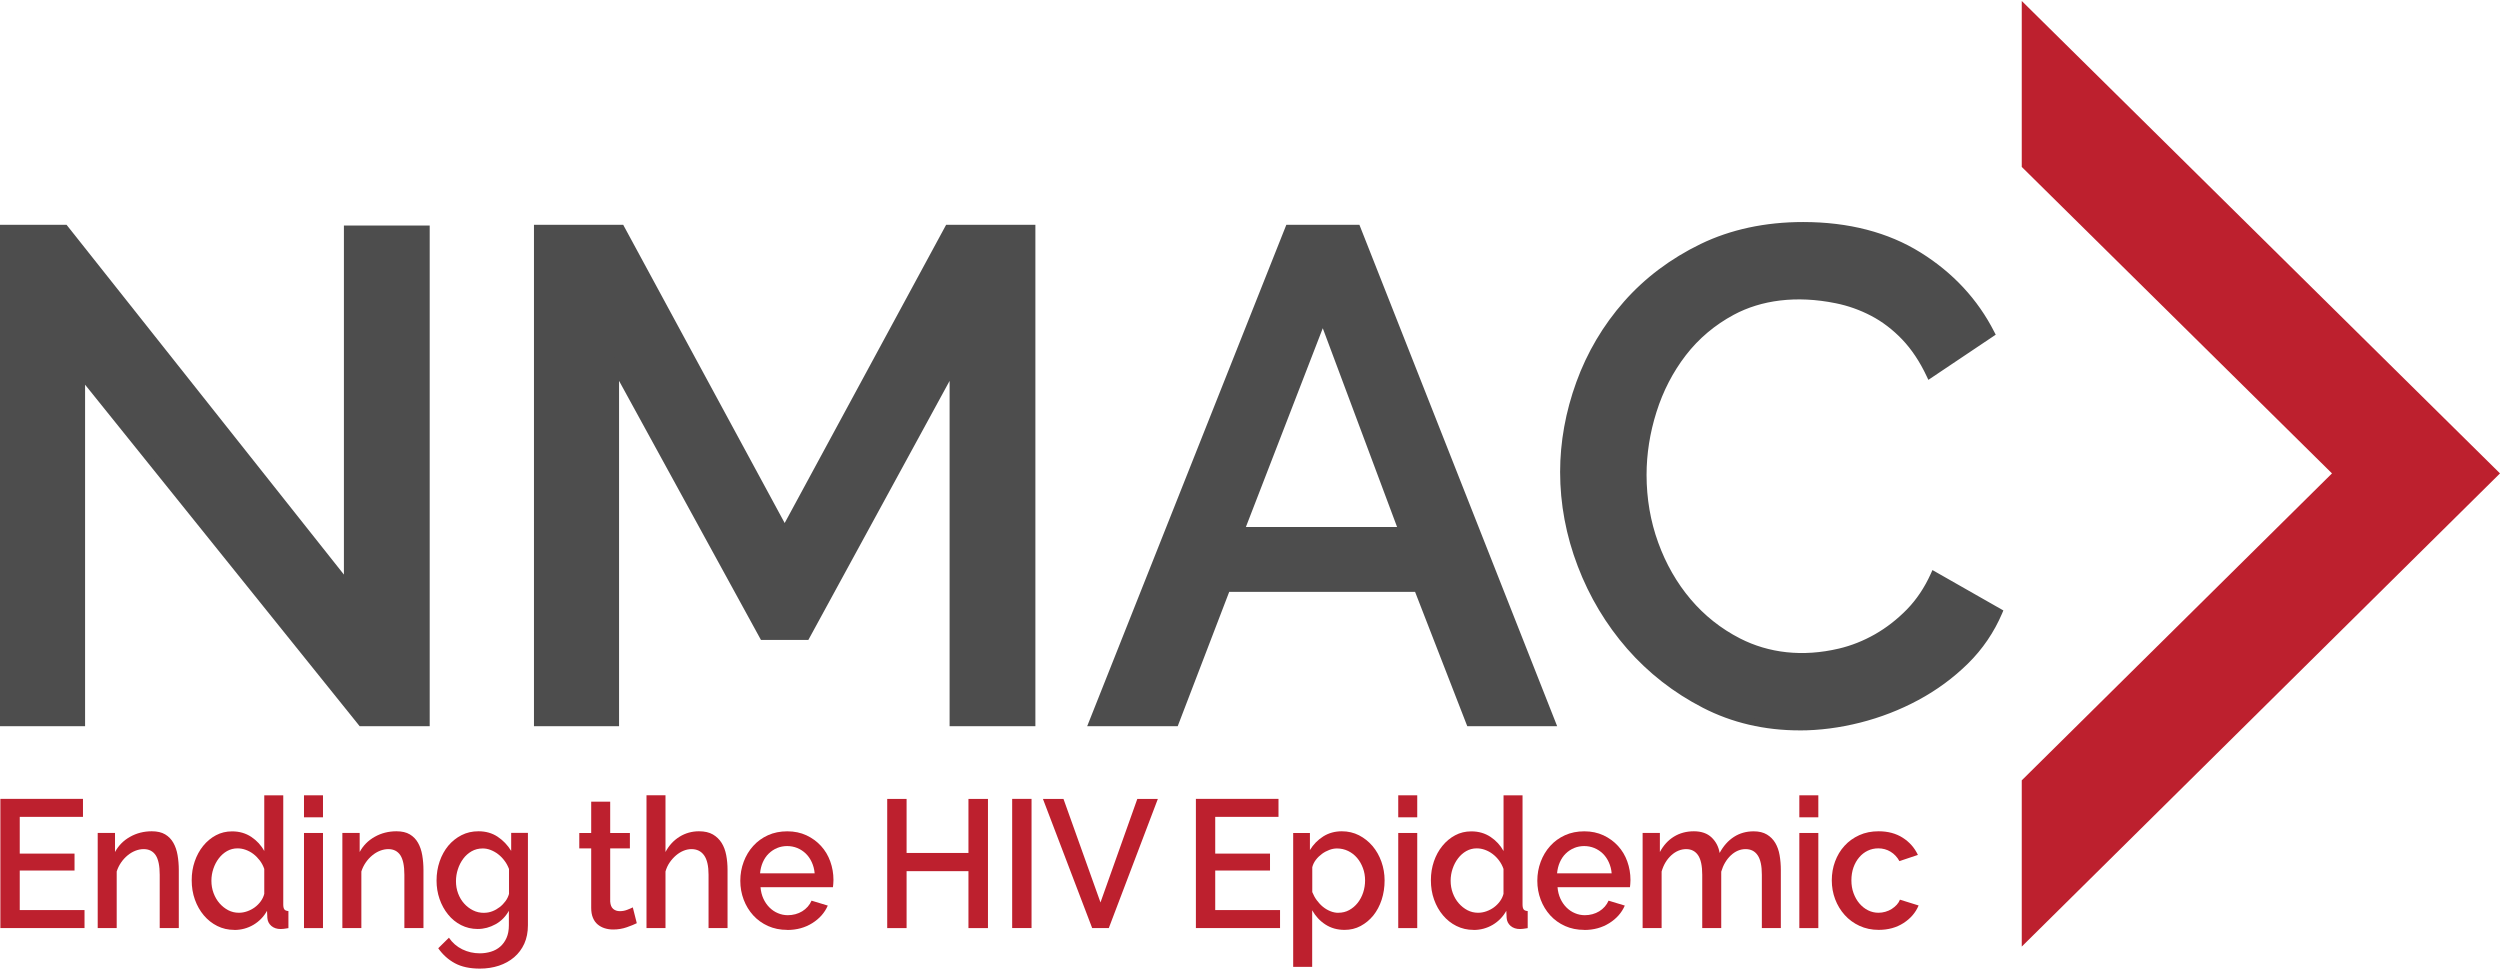 <svg xmlns="http://www.w3.org/2000/svg" id="Layer_1" width="7.4in" height="2.87in" viewBox="0 0 532.99 206.3"><defs><style>.cls-1{fill:#bd202e;}.cls-2{fill:#4d4d4d;}</style></defs><path class="cls-2" d="m17.38,79.65v74.21H.76V48.48h13.06l60.26,75.99V48.63h16.77v105.23h-13.8L17.38,79.65Z"></path><path class="cls-2" d="m91.61,154.62h-14.93l-.23-.29L18.14,81.81v72.81H0V47.72h14.19l59.13,74.57V47.87h18.29v106.75Zm-14.2-1.52h12.68V49.39h-15.25v77.26L13.45,49.24H1.52v103.86h15.1v-75.61l60.79,75.61Z"></path><path class="cls-2" d="m203.21,153.86v-75.84l-31.32,57.44h-9.2l-31.47-57.44v75.84h-16.62V48.48h17.81l34.88,64.41,34.88-64.41h17.81v105.38h-16.77Z"></path><path class="cls-2" d="m220.74,154.62h-18.29v-73.62l-30.11,55.22h-10.11l-30.25-55.23v73.63h-18.14V47.72h19.03l.21.4,34.21,63.18,34.42-63.58h19.03v106.9Zm-16.77-1.52h15.25V49.24h-16.6l-35.33,65.25-35.33-65.25h-16.6v103.86h15.1v-78.05l32.68,59.65h8.3l32.53-59.66v78.07Z"></path><path class="cls-2" d="m274.75,48.48h14.54l41.56,105.38h-17.51l-11.13-28.64h-40.67l-10.98,28.64h-17.66l41.85-105.38Zm24.19,64.41l-16.92-45.27-17.51,45.27h34.43Z"></path><path class="cls-2" d="m331.97,154.62h-19.15l-.19-.48-10.94-28.16h-39.63l-10.98,28.64h-19.3l42.46-106.9h15.58l42.16,106.9Zm-18.11-1.52h15.88l-40.96-103.86h-13.51l-41.25,103.86h16.02l10.98-28.64h41.71l.19.48,10.94,28.16Zm-13.82-39.44h-36.64l18.64-48.17,18,48.17Zm-34.42-1.52h32.23l-15.84-42.37-16.39,42.37Z"></path><path class="cls-2" d="m333.37,100.43c0-6.33,1.13-12.64,3.41-18.92,2.28-6.28,5.61-11.92,10.02-16.92,4.4-4.99,9.77-9.03,16.1-12.1,6.33-3.07,13.51-4.6,21.52-4.6,9.6,0,17.81,2.13,24.64,6.38,6.83,4.26,11.97,9.8,15.43,16.62l-13.06,8.76c-1.48-3.16-3.26-5.84-5.34-8.01-2.08-2.18-4.35-3.91-6.83-5.2-2.47-1.28-5.05-2.2-7.72-2.74-2.67-.54-5.25-.82-7.72-.82-5.54,0-10.39,1.11-14.54,3.34-4.16,2.23-7.65,5.17-10.46,8.83-2.82,3.66-4.95,7.77-6.38,12.32-1.44,4.55-2.15,9.1-2.15,13.65,0,5.15.84,10.04,2.52,14.69,1.68,4.65,4.03,8.76,7.05,12.32,3.02,3.56,6.6,6.41,10.76,8.53,4.16,2.13,8.71,3.19,13.65,3.19,2.57,0,5.22-.32,7.94-.96,2.72-.64,5.34-1.68,7.87-3.12,2.52-1.43,4.85-3.24,6.97-5.42,2.13-2.18,3.88-4.8,5.27-7.87l13.8,7.87c-1.68,3.96-4.06,7.45-7.12,10.46-3.07,3.02-6.53,5.57-10.39,7.64-3.86,2.08-7.94,3.66-12.24,4.75-4.3,1.09-8.53,1.63-12.69,1.63-7.42,0-14.2-1.58-20.34-4.75-6.14-3.17-11.43-7.3-15.88-12.39-4.45-5.09-7.92-10.88-10.39-17.37-2.47-6.48-3.71-13.08-3.71-19.81Z"></path><path class="cls-2" d="m383.69,155.51c-7.51,0-14.47-1.63-20.68-4.84-6.19-3.19-11.61-7.42-16.11-12.57-4.49-5.14-8.04-11.06-10.53-17.59-2.5-6.53-3.76-13.29-3.76-20.08,0-6.4,1.16-12.85,3.46-19.18,2.3-6.34,5.72-12.12,10.16-17.16,4.45-5.05,9.95-9.18,16.34-12.28,6.41-3.1,13.76-4.68,21.85-4.68,9.7,0,18.12,2.19,25.04,6.5,6.92,4.31,12.2,10,15.71,16.92l.31.6-14.36,9.63-.38-.8c-1.44-3.07-3.19-5.7-5.2-7.81-2.01-2.1-4.24-3.8-6.63-5.05-2.4-1.25-4.93-2.15-7.52-2.67-8.47-1.72-15.93-.67-21.75,2.45-4.04,2.17-7.48,5.07-10.22,8.62-2.76,3.58-4.86,7.65-6.26,12.09-1.41,4.45-2.12,8.97-2.12,13.43,0,5.03.83,9.89,2.48,14.43,1.64,4.54,3.97,8.61,6.92,12.09,2.94,3.47,6.48,6.28,10.53,8.35,6.12,3.13,13.34,3.99,21.08,2.16,2.63-.62,5.21-1.64,7.67-3.04,2.46-1.4,4.74-3.18,6.81-5.29,2.05-2.1,3.78-4.67,5.12-7.65l.34-.76,15.12,8.61-.26.62c-1.72,4.03-4.17,7.64-7.29,10.71-3.1,3.05-6.66,5.67-10.57,7.77-3.89,2.1-8.07,3.72-12.42,4.82-4.35,1.1-8.69,1.66-12.88,1.66Zm.74-106.86c-7.86,0-14.99,1.52-21.19,4.53-6.21,3.01-11.55,7.01-15.86,11.91-4.32,4.9-7.64,10.51-9.87,16.68-2.24,6.16-3.37,12.44-3.37,18.66,0,6.61,1.23,13.18,3.66,19.54,2.43,6.37,5.88,12.13,10.25,17.13,4.37,5,9.63,9.11,15.65,12.22,6,3.1,12.72,4.67,19.99,4.67,4.07,0,8.27-.54,12.5-1.61,4.22-1.07,8.28-2.64,12.07-4.68,3.78-2.03,7.22-4.57,10.22-7.52,2.82-2.77,5.07-6,6.69-9.6l-12.49-7.12c-1.36,2.82-3.07,5.28-5.06,7.33-2.16,2.21-4.56,4.08-7.14,5.55-2.58,1.46-5.29,2.54-8.07,3.19-8.09,1.91-15.67,1.01-22.12-2.29-4.22-2.16-7.92-5.09-10.99-8.72-3.07-3.61-5.48-7.84-7.19-12.55-1.7-4.71-2.57-9.74-2.57-14.95,0-4.61.74-9.29,2.19-13.88,1.45-4.61,3.64-8.83,6.5-12.55,2.87-3.73,6.48-6.77,10.71-9.04,6.14-3.29,13.95-4.39,22.77-2.6,2.73.56,5.39,1.5,7.92,2.82,2.54,1.32,4.9,3.12,7.03,5.35,1.95,2.04,3.66,4.53,5.1,7.42l11.77-7.89c-3.38-6.4-8.38-11.69-14.85-15.72-6.68-4.16-14.83-6.27-24.24-6.27Z"></path><polygon class="cls-1" points="532.99 100.72 431.03 0 431.03 35.38 497.17 100.72 431.03 166.16 431.03 201.6 532.99 100.72"></polygon><path class="cls-1" d="m18.02,193.81v3.84H.08v-27.54h17.61v3.84H4.21v7.83h11.68v3.61H4.21v8.42h13.82Z"></path><path class="cls-1" d="m38.1,197.65h-4.05v-11.36c0-1.91-.29-3.3-.86-4.17-.58-.86-1.43-1.3-2.56-1.3-.59,0-1.18.12-1.77.35-.59.23-1.14.56-1.66.99-.52.43-.98.93-1.38,1.51s-.72,1.22-.94,1.92v12.06h-4.05v-20.28h3.69v4.07c.74-1.37,1.8-2.45,3.21-3.24,1.4-.79,2.95-1.18,4.64-1.18,1.15,0,2.1.22,2.84.66s1.32,1.04,1.75,1.8c.43.76.73,1.64.9,2.64.17,1,.26,2.05.26,3.16v12.37Z"></path><path class="cls-1" d="m49.93,198.04c-1.3,0-2.51-.28-3.61-.83s-2.06-1.31-2.87-2.27-1.44-2.07-1.9-3.35-.68-2.66-.68-4.13.21-2.76.64-4.01c.43-1.25,1.03-2.36,1.8-3.31.78-.96,1.68-1.71,2.73-2.27,1.05-.56,2.19-.83,3.45-.83,1.55,0,2.91.4,4.09,1.18,1.18.79,2.1,1.79,2.76,3.01v-11.87h4.05v23.27c0,.49.08.84.24,1.05.16.21.45.32.86.35v3.64c-.42.08-.75.13-1.01.15s-.47.04-.64.04c-.81,0-1.47-.22-1.99-.66-.51-.44-.8-1.01-.85-1.71l-.07-1.51c-.71,1.27-1.68,2.26-2.91,2.99-1.23.72-2.59,1.09-4.09,1.09Zm1-3.65c.59,0,1.18-.1,1.77-.31s1.13-.49,1.62-.85c.49-.36.91-.79,1.27-1.28.35-.49.61-1.02.75-1.59v-5.31c-.22-.65-.53-1.24-.94-1.79-.41-.54-.87-1.01-1.38-1.4-.51-.39-1.06-.68-1.64-.89-.58-.21-1.16-.31-1.75-.31-.81,0-1.55.2-2.23.58-.68.39-1.26.91-1.75,1.55-.49.64-.88,1.38-1.16,2.21-.28.83-.42,1.68-.42,2.56,0,.93.15,1.81.46,2.64.31.83.73,1.55,1.27,2.17s1.16,1.11,1.86,1.48c.7.36,1.46.54,2.27.54Z"></path><path class="cls-1" d="m64.81,174.04v-4.69h4.05v4.69h-4.05Zm0,23.62v-20.28h4.05v20.28h-4.05Z"></path><path class="cls-1" d="m90.26,197.65h-4.05v-11.36c0-1.91-.29-3.3-.86-4.17-.58-.86-1.43-1.3-2.56-1.3-.59,0-1.18.12-1.77.35-.59.23-1.14.56-1.66.99-.52.43-.98.93-1.38,1.51s-.72,1.22-.94,1.92v12.06h-4.05v-20.28h3.69v4.07c.74-1.37,1.8-2.45,3.21-3.24,1.4-.79,2.95-1.18,4.64-1.18,1.15,0,2.1.22,2.84.66s1.32,1.04,1.75,1.8c.43.76.73,1.64.9,2.64.17,1,.26,2.05.26,3.16v12.37Z"></path><path class="cls-1" d="m101.87,197.85c-1.3,0-2.49-.28-3.57-.83s-2.01-1.31-2.78-2.27c-.78-.96-1.38-2.06-1.81-3.3s-.64-2.55-.64-3.92c0-1.45.22-2.81.66-4.09s1.06-2.39,1.84-3.34c.79-.94,1.73-1.69,2.82-2.25s2.3-.83,3.63-.83c1.55,0,2.91.39,4.07,1.16,1.17.78,2.13,1.78,2.89,3.02v-3.84h3.57v19.7c0,1.47-.26,2.78-.77,3.92-.52,1.14-1.24,2.1-2.16,2.89-.92.79-2.01,1.39-3.26,1.81-1.25.41-2.61.62-4.05.62-2.14,0-3.91-.38-5.32-1.14-1.41-.76-2.6-1.83-3.56-3.2l2.28-2.25c.74,1.09,1.69,1.91,2.85,2.48,1.17.57,2.41.85,3.74.85.83,0,1.63-.12,2.38-.35.75-.23,1.41-.59,1.97-1.08.56-.49,1.01-1.11,1.34-1.86.33-.75.5-1.64.5-2.68v-3.1c-.69,1.24-1.63,2.2-2.84,2.87s-2.47,1.01-3.8,1.01Zm1.33-3.45c.61,0,1.2-.11,1.77-.33s1.09-.52,1.57-.89c.48-.37.89-.8,1.24-1.28s.59-.99.74-1.53v-5.31c-.25-.65-.56-1.24-.96-1.76-.39-.53-.84-.99-1.34-1.38-.5-.39-1.04-.69-1.6-.91-.56-.22-1.13-.33-1.69-.33-.89,0-1.68.2-2.38.6-.7.4-1.3.93-1.79,1.59s-.87,1.4-1.14,2.23c-.27.83-.41,1.68-.41,2.56,0,.93.15,1.8.46,2.62s.73,1.53,1.27,2.13c.54.61,1.17,1.09,1.9,1.46s1.51.54,2.38.54Z"></path><path class="cls-1" d="m135.77,196.61c-.51.26-1.23.55-2.14.87-.91.32-1.88.48-2.91.48-.64,0-1.24-.09-1.81-.27s-1.06-.45-1.49-.81c-.43-.36-.77-.83-1.01-1.42-.25-.58-.37-1.29-.37-2.11v-12.68h-2.54v-3.29h2.54v-6.67h4.05v6.67h4.2v3.29h-4.2v11.33c.05.72.26,1.25.64,1.57s.85.48,1.42.48,1.1-.1,1.62-.31c.52-.2.9-.37,1.14-.5l.85,3.37Z"></path><path class="cls-1" d="m155.11,197.65h-4.05v-11.36c0-1.86-.31-3.24-.94-4.13s-1.53-1.34-2.71-1.34c-.56,0-1.13.12-1.69.35-.56.23-1.1.56-1.6.99-.5.43-.95.93-1.35,1.51s-.69,1.22-.89,1.92v12.06h-4.05v-28.31h4.05v12.1c.74-1.4,1.74-2.48,3-3.26s2.65-1.16,4.14-1.16c1.2,0,2.19.23,2.97.68.77.45,1.39,1.05,1.86,1.8.47.75.79,1.62.98,2.62s.28,2.05.28,3.16v12.37Z"></path><path class="cls-1" d="m167.82,198.04c-1.5,0-2.86-.28-4.09-.83-1.23-.56-2.28-1.31-3.15-2.27-.87-.96-1.55-2.07-2.03-3.34-.48-1.27-.72-2.61-.72-4.03s.24-2.77.72-4.05,1.15-2.4,2.03-3.37c.87-.97,1.92-1.73,3.15-2.29,1.23-.56,2.61-.83,4.13-.83s2.85.29,4.07.85c1.21.57,2.25,1.33,3.11,2.27.86.94,1.52,2.04,1.97,3.3s.68,2.57.68,3.94c0,.31-.01.6-.04.87-.03.27-.05.5-.07.68h-15.44c.07.91.28,1.72.61,2.44.33.72.76,1.35,1.29,1.88.53.53,1.13.94,1.81,1.22.67.29,1.38.43,2.12.43.54,0,1.07-.07,1.6-.21s1.01-.35,1.46-.62c.44-.27.83-.6,1.18-.99.34-.39.61-.81.81-1.28l3.46,1.05c-.66,1.53-1.76,2.77-3.3,3.74s-3.32,1.46-5.36,1.46Zm5.86-12.06c-.07-.85-.28-1.64-.61-2.36-.33-.72-.76-1.34-1.27-1.84-.52-.5-1.12-.9-1.81-1.19-.69-.28-1.41-.42-2.17-.42s-1.48.14-2.15.42c-.68.29-1.27.68-1.79,1.19-.52.5-.93,1.12-1.25,1.84-.32.72-.51,1.51-.59,2.36h11.64Z"></path><path class="cls-1" d="m210.63,170.12v27.54h-4.16v-12.14h-13.19v12.14h-4.13v-27.54h4.13v11.52h13.19v-11.52h4.16Z"></path><path class="cls-1" d="m215.79,197.65v-27.54h4.13v27.54h-4.13Z"></path><path class="cls-1" d="m226.73,170.12l7.89,22.07,7.85-22.07h4.38l-10.46,27.54h-3.54l-10.5-27.54h4.38Z"></path><path class="cls-1" d="m272.9,193.81v3.84h-17.94v-27.54h17.61v3.84h-13.49v7.83h11.68v3.61h-11.68v8.42h13.82Z"></path><path class="cls-1" d="m286.64,198.04c-1.55,0-2.91-.39-4.09-1.16s-2.11-1.79-2.8-3.02v12.06h-4.05v-28.54h3.57v3.64c.74-1.21,1.69-2.18,2.85-2.91s2.49-1.09,3.96-1.09c1.33,0,2.54.29,3.65.85,1.1.57,2.06,1.33,2.88,2.29s1.44,2.07,1.9,3.34c.45,1.27.68,2.6.68,3.99,0,1.47-.21,2.85-.63,4.13s-1.01,2.39-1.77,3.34c-.76.94-1.67,1.69-2.71,2.25s-2.19.83-3.45.83Zm-1.32-3.65c.86,0,1.64-.19,2.34-.58.7-.39,1.3-.9,1.81-1.55.5-.64.89-1.38,1.16-2.21.27-.83.4-1.68.4-2.56,0-.93-.15-1.81-.46-2.63-.31-.83-.72-1.55-1.25-2.17-.53-.62-1.16-1.11-1.9-1.47s-1.54-.54-2.39-.54c-.52,0-1.06.1-1.62.31s-1.09.49-1.58.85c-.49.36-.92.78-1.29,1.26-.37.48-.62,1-.77,1.57v5.31c.25.62.56,1.2.96,1.74.4.54.83,1.01,1.31,1.4.48.39,1,.7,1.57.93.56.23,1.14.35,1.73.35Z"></path><path class="cls-1" d="m298.1,174.04v-4.69h4.05v4.69h-4.05Zm0,23.62v-20.28h4.05v20.28h-4.05Z"></path><path class="cls-1" d="m314.12,198.04c-1.3,0-2.5-.28-3.61-.83s-2.06-1.31-2.87-2.27c-.81-.96-1.44-2.07-1.9-3.35s-.68-2.66-.68-4.13.22-2.76.64-4.01c.43-1.25,1.03-2.36,1.81-3.31.78-.96,1.68-1.71,2.73-2.27,1.04-.56,2.19-.83,3.45-.83,1.55,0,2.91.4,4.09,1.18,1.18.79,2.1,1.79,2.77,3.01v-11.87h4.05v23.27c0,.49.08.84.24,1.05.16.21.45.32.86.35v3.64c-.42.08-.75.13-1.01.15s-.47.04-.64.04c-.81,0-1.47-.22-1.99-.66-.51-.44-.8-1.01-.85-1.71l-.07-1.51c-.71,1.27-1.68,2.26-2.91,2.99-1.23.72-2.59,1.09-4.09,1.09Zm1-3.65c.59,0,1.18-.1,1.77-.31.59-.21,1.13-.49,1.62-.85.49-.36.91-.79,1.27-1.28s.61-1.02.76-1.59v-5.31c-.22-.65-.53-1.24-.94-1.79-.4-.54-.86-1.01-1.38-1.4-.51-.39-1.06-.68-1.64-.89s-1.16-.31-1.75-.31c-.81,0-1.55.2-2.23.58-.68.39-1.26.91-1.75,1.55-.49.64-.88,1.38-1.16,2.21-.28.83-.42,1.68-.42,2.56,0,.93.15,1.81.46,2.64.31.83.73,1.55,1.27,2.17s1.16,1.11,1.86,1.48c.7.36,1.46.54,2.26.54Z"></path><path class="cls-1" d="m337.74,198.04c-1.5,0-2.86-.28-4.09-.83-1.23-.56-2.28-1.31-3.15-2.27-.87-.96-1.55-2.07-2.03-3.34-.48-1.27-.72-2.61-.72-4.03s.24-2.77.72-4.05,1.15-2.4,2.03-3.37c.87-.97,1.92-1.73,3.15-2.29,1.23-.56,2.61-.83,4.13-.83s2.85.29,4.07.85c1.21.57,2.25,1.33,3.11,2.27.86.94,1.52,2.04,1.97,3.3s.68,2.57.68,3.94c0,.31-.01.6-.04.87-.03.27-.05.5-.07.68h-15.44c.07.91.28,1.72.61,2.44.33.72.76,1.35,1.29,1.88.53.53,1.13.94,1.81,1.22.67.29,1.38.43,2.12.43.54,0,1.07-.07,1.6-.21s1.01-.35,1.46-.62c.44-.27.83-.6,1.18-.99.34-.39.61-.81.81-1.28l3.46,1.05c-.66,1.53-1.76,2.77-3.3,3.74s-3.32,1.46-5.36,1.46Zm5.86-12.06c-.07-.85-.28-1.64-.61-2.36-.33-.72-.76-1.34-1.27-1.84-.52-.5-1.12-.9-1.81-1.19-.69-.28-1.41-.42-2.17-.42s-1.48.14-2.15.42c-.68.29-1.27.68-1.79,1.19-.52.5-.93,1.12-1.25,1.84-.32.72-.51,1.51-.59,2.36h11.64Z"></path><path class="cls-1" d="m379.67,197.65h-4.05v-11.36c0-1.89-.29-3.27-.89-4.15-.59-.88-1.45-1.32-2.58-1.32s-2.2.45-3.15,1.34c-.94.89-1.62,2.05-2.04,3.47v12.02h-4.05v-11.36c0-1.91-.3-3.3-.89-4.17-.59-.86-1.44-1.3-2.54-1.3s-2.21.44-3.17,1.32c-.96.88-1.65,2.03-2.06,3.45v12.06h-4.05v-20.28h3.68v4.07c.76-1.42,1.76-2.52,3-3.28,1.24-.76,2.66-1.14,4.25-1.14s2.86.44,3.78,1.32,1.49,1.98,1.71,3.3c.81-1.5,1.83-2.64,3.06-3.43,1.23-.79,2.63-1.18,4.2-1.18,1.13,0,2.07.23,2.82.68.75.45,1.34,1.05,1.79,1.8.44.75.75,1.62.92,2.62s.26,2.05.26,3.16v12.37Z"></path><path class="cls-1" d="m383.61,174.04v-4.69h4.05v4.69h-4.05Zm0,23.62v-20.28h4.05v20.28h-4.05Z"></path><path class="cls-1" d="m390.53,187.49c0-1.42.23-2.77.7-4.03.47-1.27,1.13-2.38,2.01-3.34.87-.96,1.92-1.71,3.15-2.27,1.23-.56,2.6-.83,4.13-.83,1.99,0,3.7.46,5.14,1.38,1.44.92,2.51,2.14,3.23,3.66l-3.94,1.32c-.47-.85-1.09-1.52-1.88-2s-1.66-.72-2.62-.72c-.81,0-1.57.17-2.26.5-.7.34-1.31.81-1.82,1.42-.52.61-.92,1.32-1.22,2.15-.29.83-.44,1.75-.44,2.75s.15,1.9.46,2.74c.31.84.72,1.57,1.25,2.19.53.62,1.14,1.11,1.84,1.46.7.35,1.44.52,2.23.52.49,0,.98-.07,1.47-.21.49-.14.94-.34,1.35-.6.4-.26.76-.56,1.07-.89.31-.34.53-.7.68-1.09l3.98,1.24c-.64,1.53-1.71,2.77-3.21,3.74s-3.27,1.46-5.31,1.46c-1.5,0-2.86-.29-4.09-.86-1.23-.57-2.28-1.34-3.15-2.31-.87-.97-1.55-2.09-2.03-3.35-.48-1.27-.72-2.61-.72-4.03Z"></path></svg>